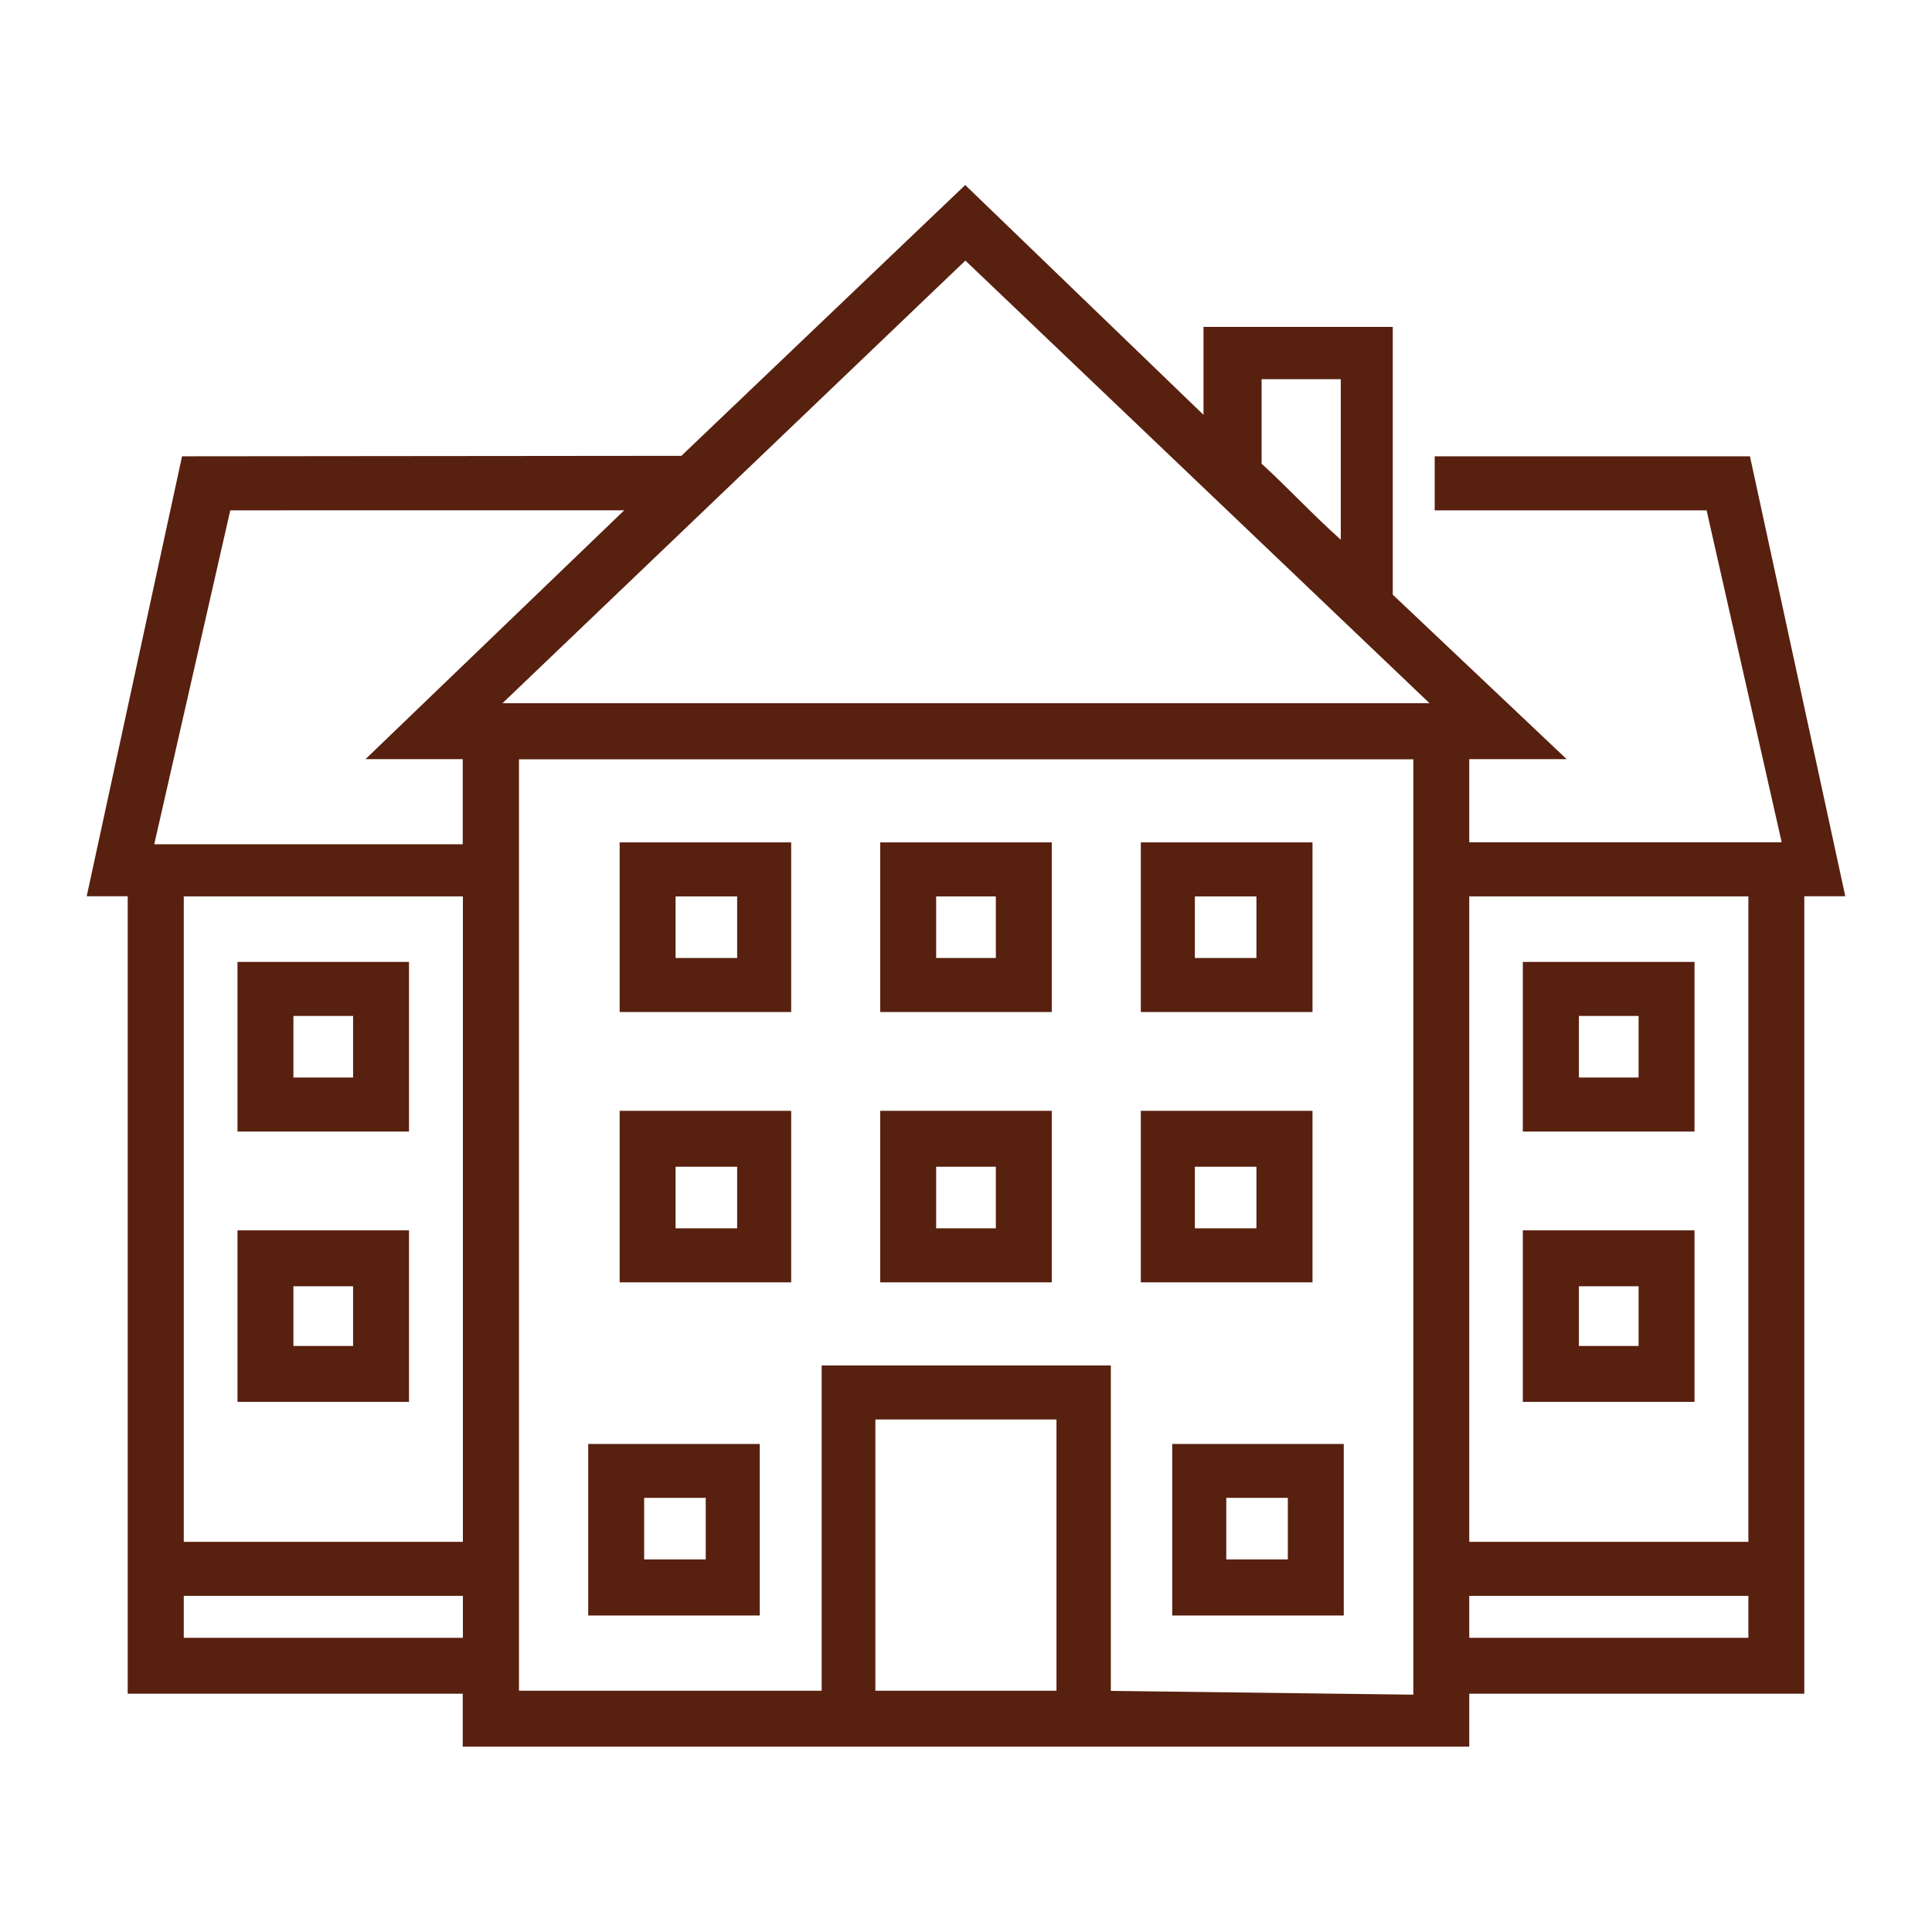 <?xml version="1.0" encoding="UTF-8"?><svg id="Layer_1" xmlns="http://www.w3.org/2000/svg" viewBox="0 0 123 123"><defs><style>.cls-1{fill:#58200f;}</style></defs><g id="nACvS5"><path class="cls-1" d="M77.09,27.53v-6.24h11.1v16.78l10.35,9.79h-5.49v6.24h20.96l-4.99-22.08h-17.22v-2.49h19.21l5.86,27.07h-2.5v50.77h-21.33v3.37H29.94v-3.37H8.6v-50.77h-2.5l5.87-27.06,31.59-.03,17.88-17.05,15.64,15.08ZM92.19,45.25l-30.74-29.3-30.64,29.3h61.38ZM85.83,23.67h-5.99v6.05c2.04,1.85,3.88,3.91,5.99,5.68v-11.72ZM40.92,32.02H14.28l-5.05,22.2h20.71v-6.36h-5.49l16.47-15.84ZM90.44,47.87h-57.89v60.25h20.21v-20.71h17.47v20.71l20.21.25v-60.5ZM29.94,56.6H11.22v42.04h18.71v-42.04ZM111.78,56.6h-18.71v42.04h18.71v-42.04ZM67.74,89.9h-12.48v18.21h12.48v-18.21ZM29.94,101.13H11.22v3.62h18.71v-3.62ZM111.78,101.13h-18.71v3.62h18.71v-3.62Z"/><path class="cls-1" d="M93.54,111.2H29.46v-3.37H8.13v-50.77h-2.61l6.07-28.01,31.79-.03,18.07-17.24,15.17,14.63v-5.6h12.05v17.05l11.07,10.47h-6.2v5.29h19.89l-4.78-21.13h-17.31v-3.44h20.07l6.07,28.01h-2.61v50.77h-21.33v3.37ZM30.41,110.26h62.18v-3.37h21.33v-50.77h2.38l-5.66-26.12h-18.36v1.55h17.12l5.2,23.02h-22.02v-7.18h4.77l-9.64-9.12v-16.51h-10.16v6.88l-16.11-15.54-17.69,16.87-31.4.03-5.66,26.12h2.38v50.77h21.33v3.37ZM90.92,108.84l-21.16-.26v-20.7h-16.52v20.71h-21.16v-61.19h58.83v61.45ZM70.71,107.65l19.27.24v-59.55h-56.94v59.3h19.27v-20.71h18.41v20.71ZM68.21,108.59h-13.42v-19.16h13.42v19.16ZM55.73,107.64h11.53v-17.27h-11.53v17.27ZM112.25,105.22h-19.66v-4.56h19.66v4.56ZM93.54,104.27h17.77v-2.67h-17.77v2.67ZM30.41,105.22H10.75v-4.56h19.66v4.56ZM11.7,104.27h17.77v-2.67H11.7v2.67ZM112.25,99.11h-19.66v-42.98h19.66v42.98ZM93.54,98.16h17.77v-41.09h-17.77v41.09ZM30.41,99.11H10.75v-42.98h19.66v42.98ZM11.7,98.16h17.77v-41.09H11.7v41.09ZM30.41,54.7H8.63l5.27-23.15h28.19l-16.47,15.84h4.79v7.31ZM9.82,53.75h19.64v-5.42h-6.19l16.47-15.84H14.66l-4.84,21.26ZM93.37,45.72H29.63l31.82-30.43,31.92,30.43ZM31.99,44.77h59.02l-29.55-28.18-29.47,28.18ZM86.3,36.41l-.78-.65c-1.24-1.04-2.4-2.19-3.52-3.3-.8-.8-1.63-1.62-2.48-2.39l-.16-.14v-6.73h6.93v13.21ZM80.31,29.51c.81.74,1.59,1.52,2.36,2.28.87.86,1.76,1.74,2.69,2.57v-10.22h-5.04v5.37Z"/><path class="cls-1" d="M66.49,71.19v9.98h-9.98v-9.98h9.98ZM63.87,73.81h-4.74v4.86h4.74v-4.86Z"/><path class="cls-1" d="M66.96,81.64h-10.92v-10.92h10.92v10.92ZM56.98,80.7h9.04v-9.03h-9.04v9.03ZM64.34,79.15h-5.69v-5.81h5.69v5.81ZM59.6,78.2h3.8v-3.92h-3.8v3.92Z"/><path class="cls-1" d="M49.9,71.19v9.98h-9.98v-9.98h9.98ZM47.4,73.81h-4.87v4.86h4.87v-4.86Z"/><path class="cls-1" d="M50.37,81.64h-10.92v-10.92h10.92v10.92ZM40.39,80.7h9.04v-9.03h-9.04v9.03ZM47.88,79.15h-5.81v-5.81h5.81v5.81ZM43.01,78.2h3.92v-3.92h-3.92v3.92Z"/><path class="cls-1" d="M83.08,71.19v9.98h-9.98v-9.98h9.98ZM80.46,73.81h-4.87v4.86h4.87v-4.86Z"/><path class="cls-1" d="M83.56,81.64h-10.93v-10.92h10.93v10.92ZM73.57,80.7h9.04v-9.03h-9.04v9.03ZM80.94,79.15h-5.81v-5.81h5.81v5.81ZM76.07,78.2h3.92v-3.92h-3.92v3.92Z"/><path class="cls-1" d="M47.9,92.4v9.98h-9.98v-9.98h9.98ZM45.41,94.89h-4.87v4.86h4.87v-4.86Z"/><path class="cls-1" d="M48.37,102.85h-10.92v-10.92h10.92v10.92ZM38.39,101.9h9.04v-9.03h-9.04v9.03ZM45.88,100.23h-5.81v-5.81h5.81v5.81ZM41.01,99.28h3.92v-3.92h-3.92v3.92Z"/><path class="cls-1" d="M85.08,92.4v9.98h-9.98v-9.98h9.98ZM82.46,94.89h-4.87v4.86h4.87v-4.86Z"/><path class="cls-1" d="M85.55,102.85h-10.92v-10.92h10.92v10.92ZM75.57,101.9h9.04v-9.03h-9.04v9.03ZM82.93,100.23h-5.81v-5.81h5.81v5.81ZM78.07,99.28h3.92v-3.92h-3.92v3.92Z"/><path class="cls-1" d="M66.49,54.1v9.85h-9.98v-9.85h9.98ZM63.87,56.6h-4.74v4.86h4.74v-4.86Z"/><path class="cls-1" d="M66.96,64.43h-10.92v-10.8h10.92v10.8ZM56.98,63.48h9.04v-8.91h-9.04v8.91ZM64.34,61.93h-5.69v-5.81h5.69v5.81ZM59.6,60.99h3.8v-3.92h-3.8v3.92Z"/><path class="cls-1" d="M83.08,54.1v9.85h-9.98v-9.85h9.98ZM80.46,56.6h-4.87v4.86h4.87v-4.86Z"/><path class="cls-1" d="M83.56,64.43h-10.93v-10.8h10.93v10.8ZM73.57,63.48h9.04v-8.91h-9.04v8.91ZM80.94,61.93h-5.81v-5.81h5.81v5.81ZM76.07,60.99h3.92v-3.92h-3.92v3.92Z"/><path class="cls-1" d="M49.9,54.1v9.85h-9.98v-9.85h9.98ZM47.4,56.6h-4.87v4.86h4.87v-4.86Z"/><path class="cls-1" d="M50.37,64.43h-10.92v-10.8h10.92v10.8ZM40.39,63.48h9.04v-8.91h-9.04v8.91ZM47.88,61.93h-5.81v-5.81h5.81v5.81ZM43.01,60.99h3.92v-3.92h-3.92v3.92Z"/><path class="cls-1" d="M25.57,78.8v9.98h-9.98v-9.98h9.98ZM22.95,81.42h-4.74v4.74h4.74v-4.74Z"/><path class="cls-1" d="M26.04,89.25h-10.92v-10.92h10.92v10.92ZM16.06,88.31h9.04v-9.03h-9.04v9.03ZM23.42,86.63h-5.69v-5.68h5.69v5.68ZM18.68,85.69h3.8v-3.8h-3.8v3.8Z"/><path class="cls-1" d="M25.57,61.71v9.85h-9.98v-9.85h9.98ZM18.21,64.21v4.86h4.74v-4.86h-4.74Z"/><path class="cls-1" d="M26.04,72.04h-10.92v-10.8h10.92v10.8ZM16.06,71.09h9.04v-8.91h-9.04v8.91ZM23.42,69.54h-5.69v-5.81h5.69v5.81ZM18.68,68.6h3.8v-3.92h-3.8v3.92Z"/><path class="cls-1" d="M107.41,78.8v9.98h-9.98v-9.98h9.98ZM104.79,81.42h-4.74v4.74h4.74v-4.74Z"/><path class="cls-1" d="M107.88,89.25h-10.93v-10.92h10.93v10.92ZM97.9,88.31h9.04v-9.03h-9.04v9.03ZM105.26,86.63h-5.68v-5.68h5.68v5.68ZM100.52,85.69h3.8v-3.8h-3.8v3.8Z"/><path class="cls-1" d="M107.41,61.71v9.85h-9.98v-9.85h9.98ZM104.79,64.21h-4.74v4.86h4.74v-4.86Z"/><path class="cls-1" d="M107.88,72.04h-10.93v-10.8h10.93v10.8ZM97.9,71.09h9.04v-8.91h-9.04v8.91ZM105.26,69.54h-5.68v-5.81h5.68v5.81ZM100.52,68.6h3.8v-3.92h-3.8v3.92Z"/></g></svg>